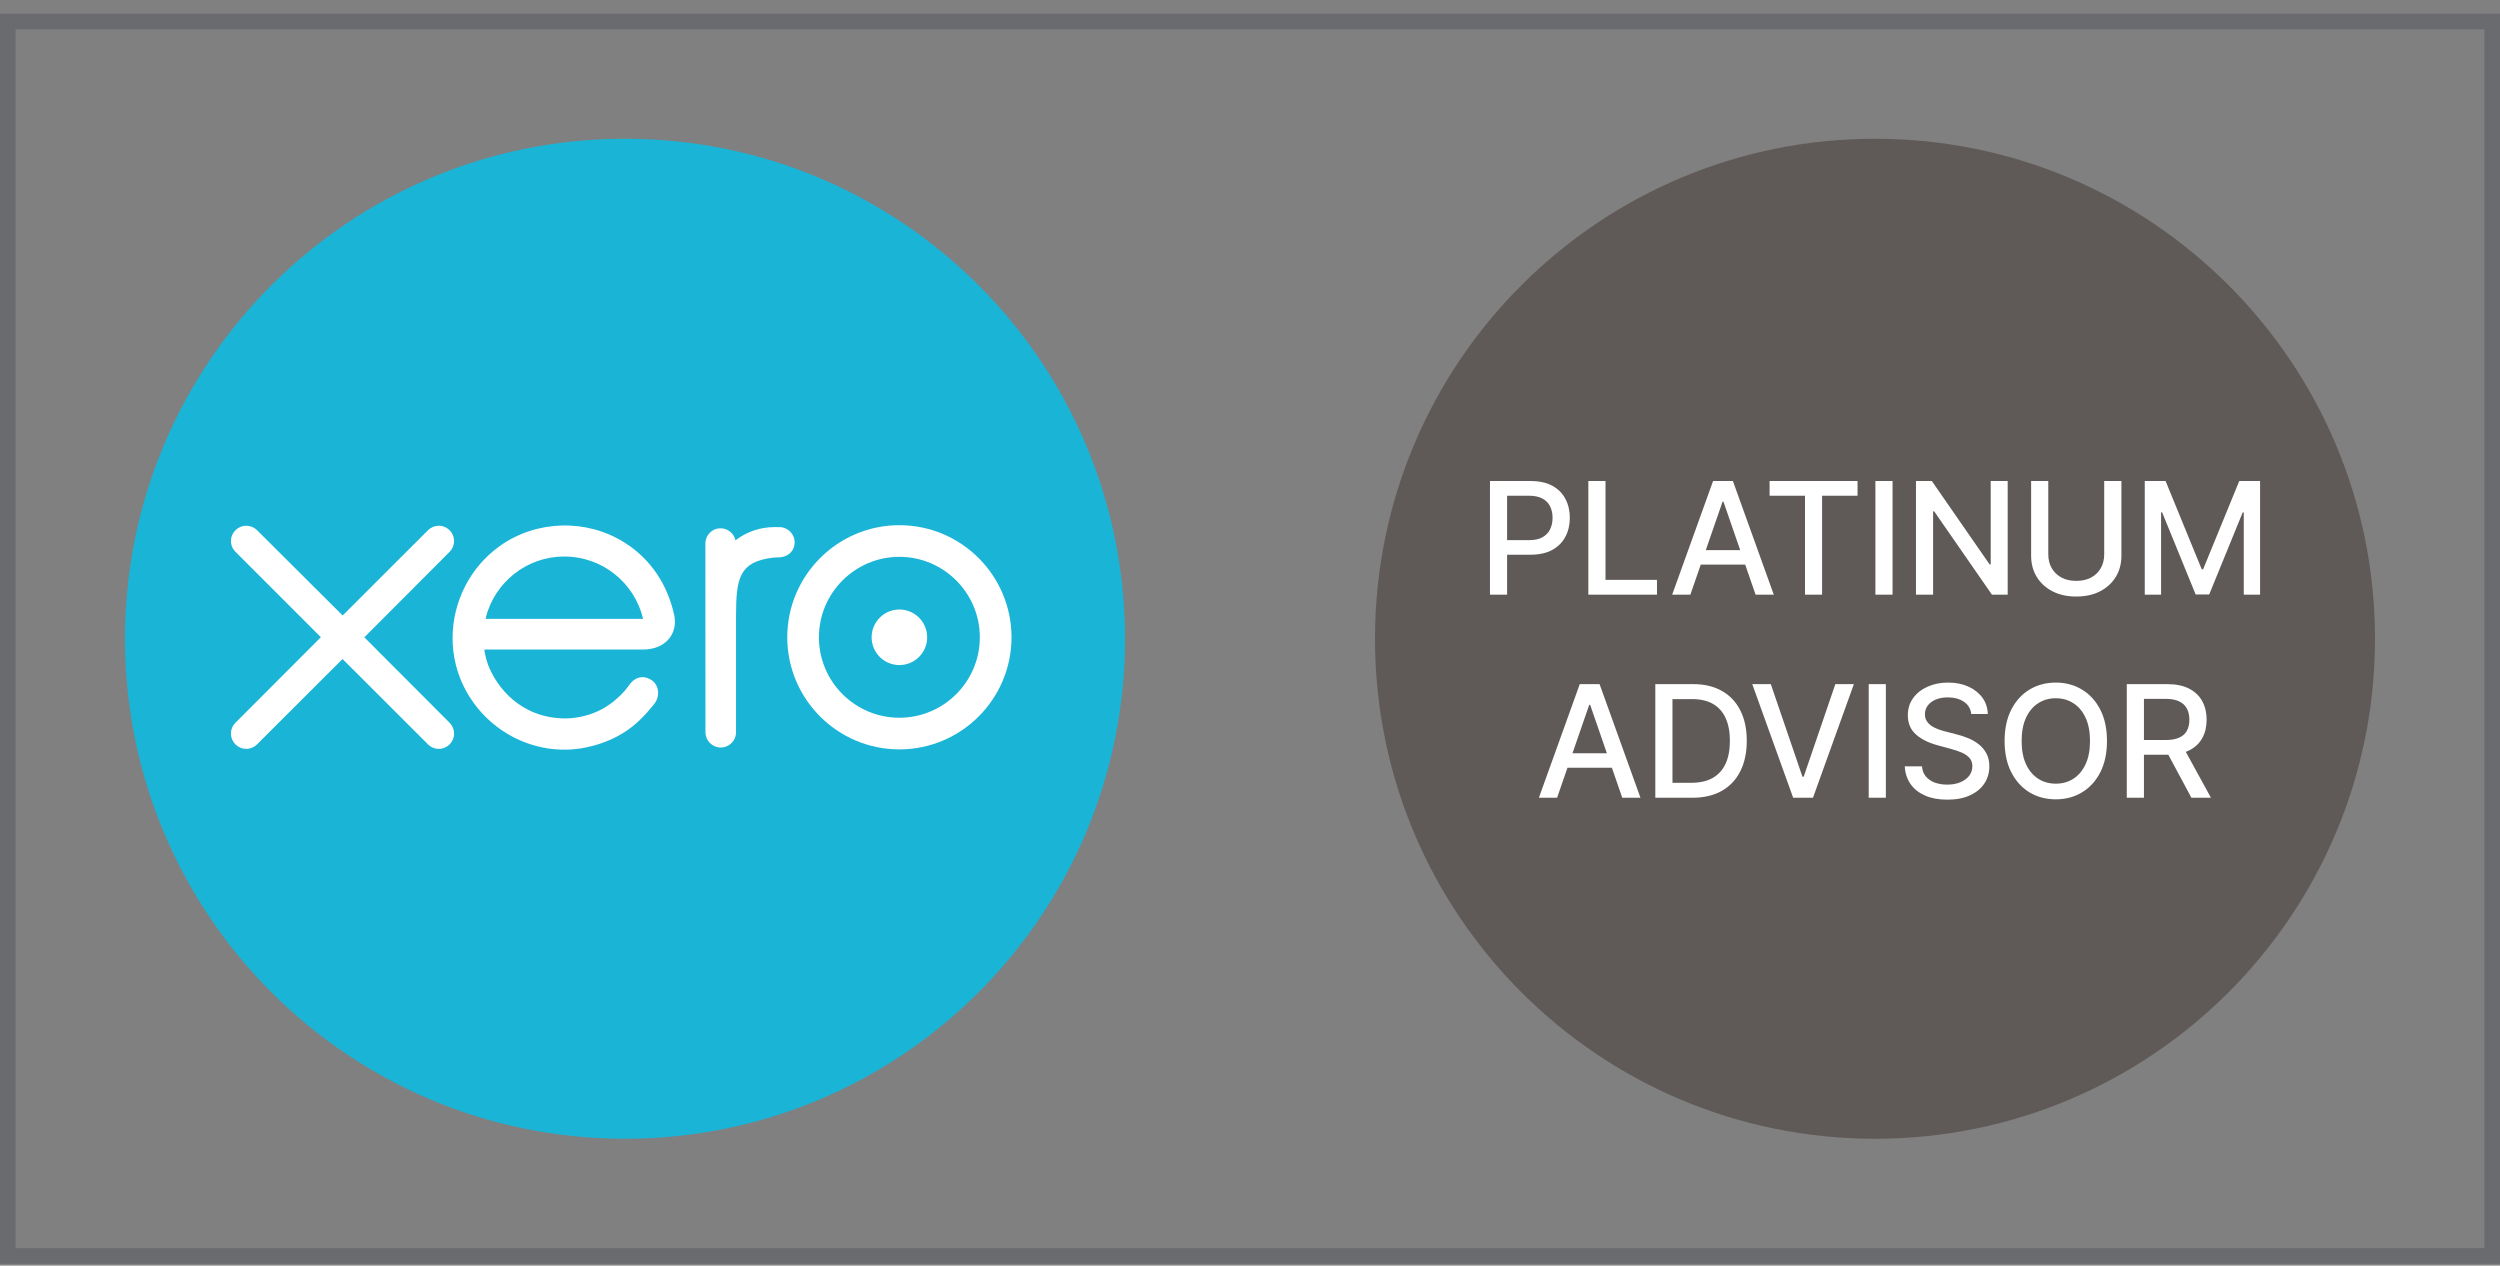 <svg width="160" height="81" viewBox="0 0 160 81" fill="none" xmlns="http://www.w3.org/2000/svg">
<rect x="0" y="0" width="160" height="81" fill="#808080" stroke="none"/>
<rect x="0.5" y="1.381" width="159" height="79" stroke="#151B2D" stroke-opacity="0.2"/>
<path d="M40 72.881C57.673 72.881 72 58.554 72 40.881C72 23.208 57.673 8.881 40 8.881C22.327 8.881 8 23.208 8 40.881C8 58.554 22.327 72.881 40 72.881Z" fill="#1AB4D7"/>
<path d="M23.318 40.788L28.779 35.314C28.96 35.129 29.061 34.885 29.061 34.626C29.061 34.086 28.622 33.648 28.082 33.648C27.819 33.648 27.573 33.751 27.387 33.939C27.386 33.94 21.93 39.392 21.93 39.392L16.45 33.931C16.265 33.748 16.019 33.648 15.759 33.648C15.22 33.648 14.781 34.086 14.781 34.625C14.781 34.888 14.886 35.135 15.074 35.321L20.535 40.781L15.077 46.248C14.885 46.437 14.781 46.685 14.781 46.949C14.781 47.489 15.22 47.927 15.759 47.927C16.02 47.927 16.265 47.826 16.45 47.641L21.922 42.177L27.373 47.621C27.567 47.821 27.816 47.928 28.082 47.928C28.622 47.928 29.061 47.489 29.061 46.949C29.061 46.689 28.96 46.444 28.776 46.259L23.318 40.788Z" fill="white"/>
<path d="M55.783 40.787C55.783 41.767 56.58 42.565 57.562 42.565C58.541 42.565 59.339 41.767 59.339 40.787C59.339 39.806 58.541 39.008 57.562 39.008C56.58 39.008 55.783 39.806 55.783 40.787Z" fill="white"/>
<path d="M52.411 40.788C52.411 37.948 54.72 35.638 57.56 35.638C60.398 35.638 62.709 37.948 62.709 40.788C62.709 43.626 60.398 45.935 57.56 45.935C54.72 45.935 52.411 43.626 52.411 40.788ZM50.385 40.788C50.385 44.743 53.604 47.961 57.56 47.961C61.516 47.961 64.737 44.743 64.737 40.788C64.737 36.831 61.516 33.612 57.56 33.612C53.604 33.612 50.385 36.831 50.385 40.788Z" fill="white"/>
<path d="M49.876 33.735L49.575 33.734C48.671 33.734 47.799 34.019 47.071 34.58C46.975 34.141 46.583 33.811 46.116 33.811C45.578 33.811 45.147 34.242 45.145 34.781C45.145 34.783 45.149 46.865 45.149 46.865C45.15 47.404 45.589 47.841 46.127 47.841C46.665 47.841 47.104 47.404 47.106 46.864C47.106 46.862 47.106 39.434 47.106 39.434C47.106 36.957 47.333 35.957 49.454 35.692C49.65 35.668 49.863 35.672 49.864 35.672C50.445 35.652 50.857 35.253 50.857 34.714C50.857 34.174 50.417 33.735 49.876 33.735Z" fill="white"/>
<path d="M31.088 39.606C31.088 39.58 31.09 39.552 31.091 39.524C31.66 37.279 33.693 35.617 36.115 35.617C38.567 35.617 40.619 37.319 41.158 39.606H31.088ZM43.162 39.422C42.74 37.425 41.647 35.785 39.983 34.732C37.55 33.188 34.338 33.273 31.988 34.944C30.071 36.308 28.965 38.539 28.965 40.836C28.965 41.413 29.034 41.994 29.179 42.566C29.903 45.414 32.35 47.569 35.268 47.926C36.134 48.031 36.977 47.981 37.85 47.755C38.6 47.572 39.326 47.268 39.994 46.84C40.688 46.394 41.268 45.805 41.83 45.101C41.841 45.088 41.852 45.077 41.864 45.063C42.254 44.58 42.181 43.892 41.753 43.564C41.392 43.287 40.785 43.175 40.308 43.786C40.206 43.932 40.091 44.082 39.965 44.233C39.586 44.652 39.115 45.058 38.551 45.373C37.833 45.757 37.015 45.976 36.146 45.981C33.3 45.949 31.777 43.962 31.235 42.544C31.14 42.28 31.067 42.005 31.017 41.722C31.01 41.669 31.005 41.618 31.003 41.571C31.592 41.571 41.216 41.569 41.216 41.569C42.617 41.54 43.37 40.552 43.162 39.422Z" fill="white"/>
<path d="M120 72.881C137.673 72.881 152 58.554 152 40.881C152 23.208 137.673 8.881 120 8.881C102.327 8.881 88 23.208 88 40.881C88 58.554 102.327 72.881 120 72.881Z" fill="#5F5A57"/>
<path d="M95.358 38.057V30.785H97.95C98.516 30.785 98.985 30.888 99.357 31.094C99.728 31.3 100.006 31.581 100.191 31.939C100.376 32.294 100.468 32.694 100.468 33.139C100.468 33.587 100.375 33.989 100.188 34.346C100.003 34.702 99.724 34.983 99.35 35.192C98.978 35.398 98.51 35.501 97.947 35.501H96.164V34.57H97.847C98.205 34.57 98.495 34.509 98.717 34.386C98.94 34.26 99.103 34.09 99.207 33.874C99.312 33.659 99.364 33.414 99.364 33.139C99.364 32.864 99.312 32.621 99.207 32.407C99.103 32.194 98.939 32.028 98.714 31.907C98.491 31.786 98.198 31.726 97.833 31.726H96.455V38.057H95.358ZM101.654 38.057V30.785H102.752V37.113H106.047V38.057H101.654ZM108.184 38.057H107.02L109.637 30.785H110.905L113.522 38.057H112.357L110.301 32.106H110.244L108.184 38.057ZM108.38 35.209H112.158V36.133H108.38V35.209ZM113.254 31.729V30.785H118.883V31.729H116.613V38.057H115.52V31.729H113.254ZM121.124 30.785V38.057H120.026V30.785H121.124ZM128.492 30.785V38.057H127.483L123.786 32.724H123.719V38.057H122.622V30.785H123.637L127.338 36.126H127.405V30.785H128.492ZM134.669 30.785H135.77V35.568C135.77 36.077 135.651 36.528 135.411 36.921C135.172 37.312 134.836 37.619 134.403 37.844C133.97 38.067 133.462 38.178 132.879 38.178C132.299 38.178 131.793 38.067 131.36 37.844C130.926 37.619 130.59 37.312 130.351 36.921C130.112 36.528 129.992 36.077 129.992 35.568V30.785H131.09V35.479C131.09 35.808 131.162 36.101 131.306 36.356C131.453 36.612 131.66 36.813 131.928 36.96C132.195 37.105 132.512 37.177 132.879 37.177C133.249 37.177 133.567 37.105 133.835 36.96C134.105 36.813 134.311 36.612 134.453 36.356C134.597 36.101 134.669 35.808 134.669 35.479V30.785ZM137.265 30.785H138.597L140.912 36.438H140.998L143.313 30.785H144.645V38.057H143.601V32.795H143.533L141.388 38.047H140.522L138.377 32.791H138.309V38.057H137.265V30.785ZM99.653 51.057H98.488L101.105 43.785H102.373L104.99 51.057H103.825L101.769 45.106H101.712L99.653 51.057ZM99.848 48.209H103.627V49.133H99.848V48.209ZM108.295 51.057H105.94V43.785H108.369C109.082 43.785 109.694 43.93 110.205 44.221C110.717 44.51 111.108 44.926 111.381 45.468C111.655 46.008 111.793 46.655 111.793 47.41C111.793 48.168 111.654 48.819 111.377 49.364C111.103 49.908 110.705 50.327 110.184 50.621C109.663 50.912 109.033 51.057 108.295 51.057ZM107.038 50.099H108.234C108.788 50.099 109.249 49.994 109.616 49.786C109.983 49.575 110.257 49.271 110.44 48.873C110.622 48.473 110.713 47.986 110.713 47.41C110.713 46.84 110.622 46.356 110.44 45.958C110.26 45.56 109.991 45.258 109.634 45.052C109.276 44.846 108.832 44.743 108.302 44.743H107.038V50.099ZM113.332 43.785L115.356 49.708H115.437L117.462 43.785H118.648L116.03 51.057H114.763L112.145 43.785H113.332ZM120.695 43.785V51.057H119.598V43.785H120.695ZM126.16 45.695C126.122 45.359 125.966 45.099 125.691 44.914C125.416 44.727 125.071 44.633 124.654 44.633C124.356 44.633 124.098 44.681 123.88 44.775C123.662 44.868 123.493 44.996 123.372 45.159C123.254 45.32 123.195 45.503 123.195 45.709C123.195 45.882 123.235 46.031 123.315 46.157C123.398 46.282 123.506 46.388 123.638 46.473C123.773 46.556 123.918 46.626 124.072 46.682C124.226 46.737 124.374 46.782 124.516 46.817L125.226 47.002C125.458 47.059 125.696 47.136 125.94 47.233C126.183 47.33 126.41 47.458 126.618 47.616C126.826 47.775 126.994 47.971 127.122 48.206C127.252 48.44 127.317 48.721 127.317 49.047C127.317 49.459 127.211 49.825 126.998 50.145C126.787 50.464 126.481 50.717 126.078 50.901C125.678 51.086 125.194 51.178 124.626 51.178C124.081 51.178 123.61 51.092 123.212 50.919C122.815 50.746 122.503 50.501 122.278 50.184C122.053 49.864 121.929 49.485 121.906 49.047H123.006C123.028 49.31 123.113 49.529 123.262 49.704C123.414 49.877 123.606 50.006 123.841 50.092C124.078 50.174 124.337 50.216 124.619 50.216C124.929 50.216 125.205 50.167 125.446 50.07C125.69 49.971 125.882 49.833 126.021 49.658C126.161 49.481 126.231 49.273 126.231 49.037C126.231 48.821 126.169 48.645 126.046 48.508C125.925 48.37 125.761 48.257 125.553 48.167C125.347 48.077 125.113 47.998 124.853 47.929L123.994 47.694C123.411 47.536 122.95 47.303 122.609 46.995C122.27 46.687 122.101 46.28 122.101 45.773C122.101 45.354 122.214 44.989 122.442 44.676C122.669 44.364 122.977 44.121 123.365 43.948C123.753 43.773 124.191 43.685 124.679 43.685C125.171 43.685 125.606 43.772 125.982 43.944C126.361 44.117 126.659 44.355 126.877 44.658C127.095 44.959 127.209 45.304 127.218 45.695H126.16ZM134.846 47.421C134.846 48.197 134.704 48.865 134.42 49.424C134.136 49.98 133.746 50.409 133.252 50.709C132.759 51.008 132.199 51.157 131.572 51.157C130.942 51.157 130.38 51.008 129.885 50.709C129.393 50.409 129.005 49.979 128.72 49.42C128.436 48.862 128.294 48.195 128.294 47.421C128.294 46.645 128.436 45.978 128.72 45.422C129.005 44.863 129.393 44.434 129.885 44.136C130.38 43.836 130.942 43.685 131.572 43.685C132.199 43.685 132.759 43.836 133.252 44.136C133.746 44.434 134.136 44.863 134.42 45.422C134.704 45.978 134.846 46.645 134.846 47.421ZM133.76 47.421C133.76 46.829 133.664 46.331 133.472 45.926C133.282 45.519 133.022 45.211 132.691 45.003C132.362 44.792 131.989 44.687 131.572 44.687C131.153 44.687 130.779 44.792 130.45 45.003C130.121 45.211 129.86 45.519 129.669 45.926C129.479 46.331 129.385 46.829 129.385 47.421C129.385 48.013 129.479 48.512 129.669 48.92C129.86 49.324 130.121 49.632 130.45 49.843C130.779 50.051 131.153 50.155 131.572 50.155C131.989 50.155 132.362 50.051 132.691 49.843C133.022 49.632 133.282 49.324 133.472 48.92C133.664 48.512 133.76 48.013 133.76 47.421ZM136.114 51.057V43.785H138.707C139.27 43.785 139.738 43.882 140.109 44.076C140.483 44.27 140.763 44.539 140.947 44.882C141.132 45.223 141.224 45.617 141.224 46.065C141.224 46.51 141.131 46.901 140.944 47.24C140.759 47.576 140.48 47.838 140.106 48.025C139.734 48.212 139.266 48.305 138.703 48.305H136.739V47.361H138.604C138.959 47.361 139.248 47.31 139.47 47.208C139.695 47.106 139.86 46.958 139.964 46.764C140.068 46.57 140.12 46.337 140.12 46.065C140.12 45.79 140.067 45.552 139.96 45.351C139.856 45.15 139.691 44.996 139.467 44.889C139.244 44.78 138.952 44.726 138.589 44.726H137.212V51.057H136.114ZM139.704 47.776L141.501 51.057H140.251L138.49 47.776H139.704Z" fill="white"/>
</svg>
